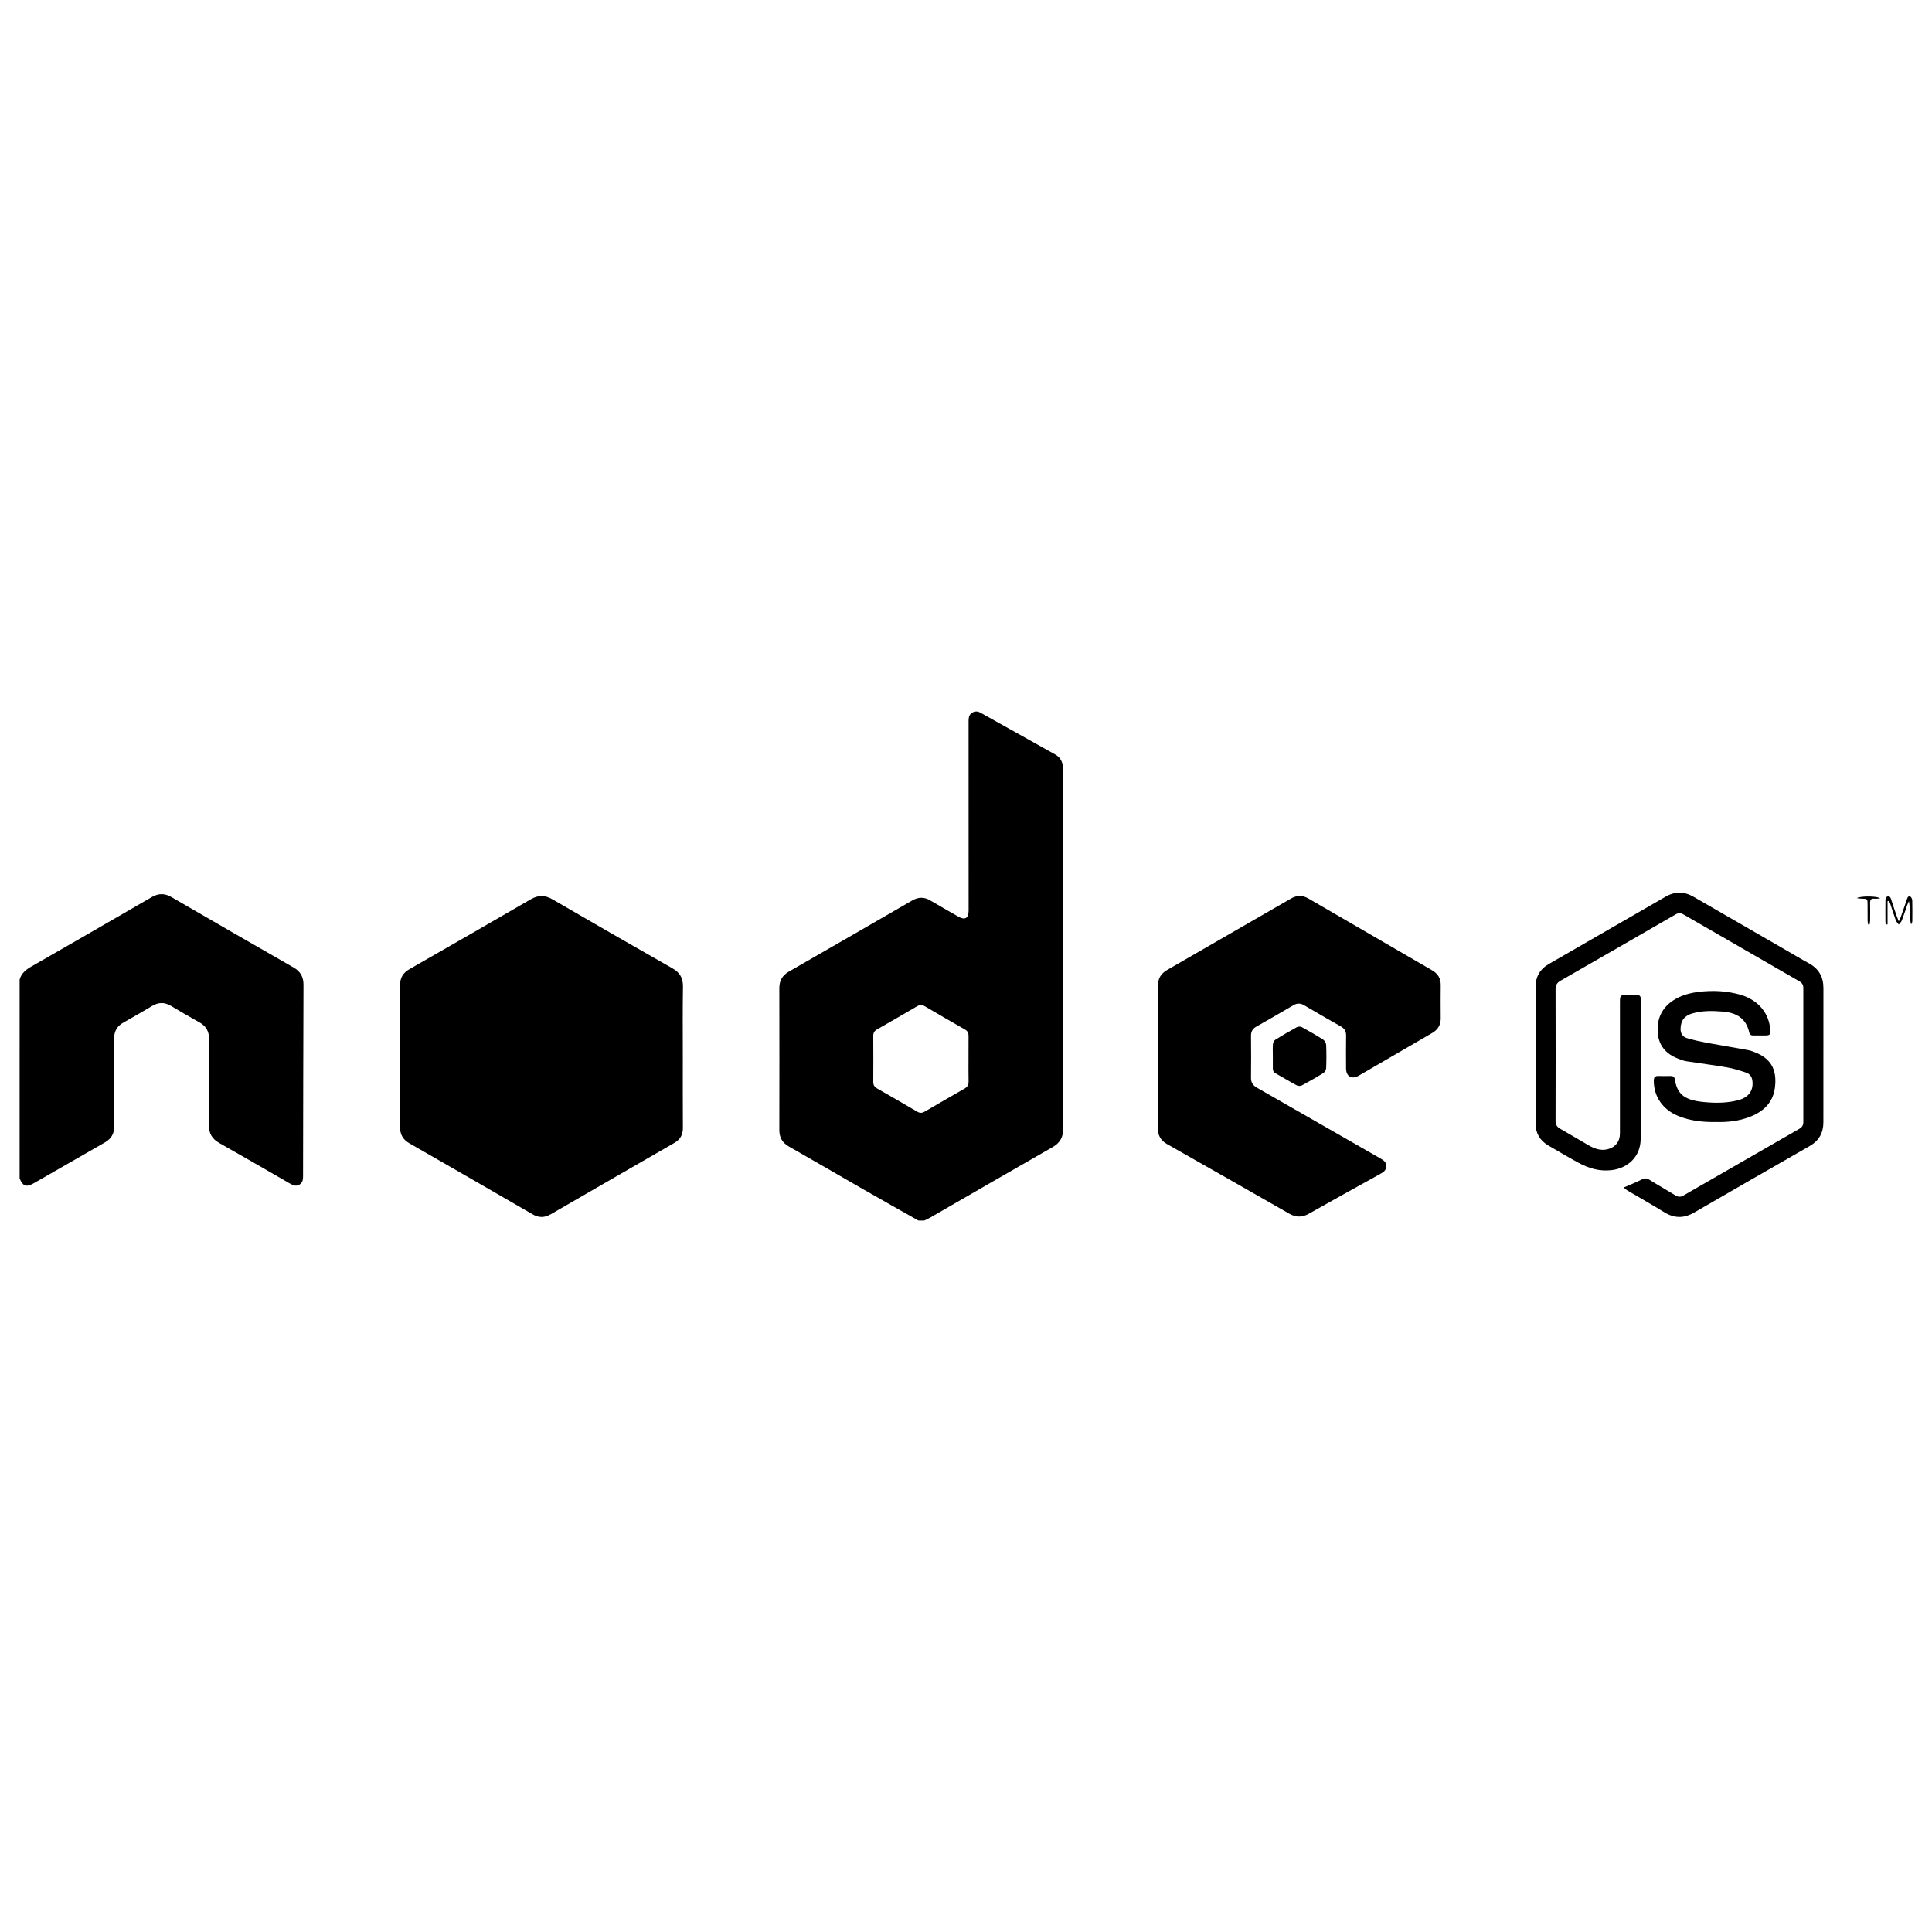 <svg xmlns="http://www.w3.org/2000/svg" xmlns:xlink="http://www.w3.org/1999/xlink" id="Layer_1" x="0px" y="0px" viewBox="0 0 500 500" style="enable-background:new 0 0 500 500;" xml:space="preserve"><g id="_x38_bKEmX.tif">	<g>		<path d="M237.66,315.87c-4.65-2.64-9.31-5.25-13.95-7.91c-6.52-3.74-13.02-7.53-19.55-11.25c-1.7-0.97-2.47-2.33-2.47-4.28   c0.03-12.24,0.02-24.47,0-36.71c0-1.94,0.78-3.3,2.48-4.28c10.64-6.1,21.26-12.23,31.88-18.38c1.59-0.92,3.1-0.97,4.68-0.04   c2.41,1.42,4.85,2.81,7.28,4.2c1.72,0.99,2.67,0.44,2.67-1.53c0-16.35,0-32.69-0.01-49.04c0-0.79,0.05-1.54,0.74-2.07   c0.74-0.56,1.53-0.59,2.33-0.14c6.45,3.6,12.91,7.2,19.36,10.82c1.33,0.75,1.95,1.96,2.02,3.47c0.01,0.29,0.01,0.57,0.01,0.86   c0,30.85-0.01,61.69,0.02,92.54c0,2.18-0.81,3.64-2.72,4.73c-10.57,6.04-21.1,12.14-31.64,18.22c-0.52,0.3-1.07,0.53-1.61,0.8   C238.69,315.87,238.18,315.87,237.66,315.87z M250.65,273.99c0-1.97-0.01-3.95,0.01-5.92c0.01-0.74-0.25-1.24-0.92-1.63   c-3.51-2-7.01-4.03-10.5-6.08c-0.66-0.39-1.2-0.36-1.86,0.03c-3.46,2.03-6.93,4.04-10.42,6.03c-0.7,0.4-0.97,0.91-0.96,1.7   c0.02,3.95,0.03,7.9,0,11.85c-0.01,0.84,0.32,1.34,1.04,1.75c3.46,1.97,6.91,3.96,10.34,5.98c0.7,0.41,1.27,0.38,1.95-0.02   c3.43-2.01,6.88-4.01,10.34-5.98c0.73-0.42,1.01-0.96,1-1.78C250.63,277.94,250.65,275.96,250.65,273.99z"></path>		<path d="M5.08,253.53c0.43-1.63,1.59-2.56,3-3.37c10.42-5.97,20.82-11.98,31.21-18c1.72-0.99,3.32-1,5.04-0.01   c10.53,6.1,21.07,12.19,31.63,18.23c1.81,1.03,2.59,2.44,2.58,4.51c-0.06,16.38-0.08,32.76-0.11,49.14c0,0.38,0.01,0.77-0.04,1.15   c-0.17,1.29-1.44,2.03-2.62,1.49c-0.75-0.34-1.46-0.79-2.17-1.2c-5.61-3.22-11.2-6.47-16.83-9.65c-1.86-1.05-2.72-2.46-2.7-4.63   c0.07-7.42,0.01-14.85,0.04-22.27c0.01-1.99-0.78-3.39-2.52-4.35c-2.48-1.37-4.93-2.81-7.36-4.26c-1.65-0.98-3.22-0.95-4.86,0.03   c-2.46,1.48-4.95,2.9-7.45,4.31c-1.64,0.92-2.39,2.26-2.38,4.14c0.03,7.55-0.01,15.11,0.03,22.66c0.01,1.93-0.77,3.26-2.42,4.21   c-6.14,3.51-12.27,7.04-18.4,10.56c-1.94,1.11-2.84,0.8-3.67-1.25C5.08,287.82,5.08,270.67,5.08,253.53z"></path>		<path d="M176.71,273.4c0,6.18-0.02,12.36,0.02,18.54c0.01,1.79-0.74,3-2.27,3.88c-10.63,6.12-21.26,12.25-31.87,18.4   c-1.61,0.93-3.1,1.01-4.76,0.04c-10.61-6.15-21.25-12.27-31.89-18.38c-1.61-0.93-2.4-2.23-2.4-4.13c0.03-12.27,0.02-24.54,0-36.8   c0-1.88,0.77-3.19,2.4-4.12c10.48-6,20.96-12.01,31.4-18.08c1.95-1.13,3.64-1.15,5.62-0.01c10.33,6.01,20.69,11.96,31.08,17.87   c1.9,1.08,2.74,2.5,2.71,4.71C176.65,261.35,176.71,267.37,176.71,273.4z"></path>		<path d="M299.69,273.56c0-6.12,0.03-12.24-0.02-18.35c-0.02-1.93,0.74-3.24,2.41-4.2c10.69-6.14,21.37-12.31,32.04-18.47   c1.52-0.88,3-0.88,4.52,0.01c10.66,6.19,21.33,12.38,31.99,18.56c1.48,0.86,2.25,2.09,2.23,3.82c-0.03,2.87-0.02,5.74,0,8.6   c0.01,1.73-0.74,2.96-2.23,3.82c-6.34,3.67-12.67,7.37-19.01,11.04c-1.79,1.04-3.26,0.18-3.26-1.9c-0.01-2.84-0.03-5.67,0.01-8.51   c0.01-1.08-0.41-1.8-1.34-2.33c-3.19-1.81-6.36-3.63-9.52-5.49c-0.95-0.56-1.8-0.59-2.77-0.02c-3.18,1.88-6.38,3.72-9.6,5.54   c-0.97,0.55-1.39,1.28-1.38,2.4c0.04,3.6,0.04,7.2,0,10.8c-0.02,1.23,0.47,2.01,1.53,2.61c10.68,6.1,21.34,12.23,32.01,18.34   c0.81,0.46,1.53,0.98,1.49,2.02c-0.03,0.99-0.73,1.48-1.51,1.92c-6.18,3.43-12.38,6.85-18.53,10.33c-1.76,1-3.36,0.99-5.12-0.02   c-10.5-6.02-21.03-12-31.56-17.97c-1.63-0.92-2.42-2.2-2.41-4.11C299.71,285.86,299.69,279.71,299.69,273.56z"></path>		<path d="M420.2,307.32c0.56-0.23,0.94-0.37,1.31-0.54c1.1-0.49,2.23-0.94,3.3-1.5c0.72-0.39,1.28-0.44,2.02,0.02   c2.24,1.4,4.55,2.69,6.8,4.08c0.72,0.44,1.31,0.43,2.03,0.02c9.99-5.76,19.99-11.52,30-17.26c0.71-0.41,1.05-0.94,1.04-1.77   c-0.01-11.57-0.01-23.13,0-34.7c0-0.79-0.33-1.31-1-1.7c-10.03-5.77-20.05-11.54-30.06-17.33c-0.73-0.42-1.32-0.38-2.03,0.03   c-9.9,5.73-19.81,11.44-29.74,17.13c-0.91,0.52-1.29,1.14-1.29,2.21c0.03,11.34,0.03,22.69,0,34.03c0,0.98,0.32,1.59,1.18,2.07   c2.47,1.39,4.89,2.87,7.35,4.28c1.52,0.87,3.11,1.48,4.92,1.04c2.01-0.49,3.21-1.99,3.21-4.06c0-11.38,0-22.75,0-34.13   c0-1.61,0.2-1.81,1.82-1.81c0.8,0,1.6,0,2.39,0c0.8,0.01,1.21,0.33,1.21,1.21c-0.03,12.05,0,24.09-0.06,36.14   c-0.02,4.4-3.12,7.49-7.45,8.04c-3.22,0.41-6.06-0.49-8.78-1.97c-2.6-1.41-5.15-2.94-7.71-4.43c-2.17-1.27-3.25-3.19-3.25-5.68   c-0.01-11.76,0-23.52-0.01-35.28c0-2.65,1.12-4.64,3.43-5.97c9.69-5.58,19.38-11.18,29.07-16.76c0.36-0.21,0.72-0.41,1.08-0.62   c2.44-1.45,4.87-1.43,7.33-0.01c8,4.63,16.01,9.24,24.01,13.86c1.93,1.11,3.84,2.27,5.8,3.33c2.58,1.4,3.79,3.53,3.78,6.45   c-0.02,11.57-0.02,23.13-0.01,34.7c0,2.73-1.13,4.76-3.5,6.13c-9.98,5.73-19.96,11.44-29.91,17.22c-2.64,1.54-5.12,1.56-7.73-0.04   c-3.15-1.94-6.37-3.76-9.55-5.64C420.9,307.93,420.64,307.67,420.2,307.32z"></path>		<path d="M444.19,290.37c-3.47,0.07-6.71-0.29-9.81-1.54c-4.04-1.64-6.36-4.98-6.38-9.11c0-0.89,0.29-1.3,1.22-1.26   c1.02,0.04,2.04,0.03,3.06,0c0.68-0.02,1.07,0.21,1.18,0.93c0.57,3.51,2.18,5.24,7.06,5.77c3.12,0.34,6.24,0.37,9.3-0.42   c2.77-0.71,4.07-2.61,3.68-5.17c-0.15-1-0.74-1.69-1.6-1.98c-1.65-0.55-3.33-1.08-5.04-1.37c-3.47-0.6-6.98-1.03-10.46-1.58   c-0.71-0.11-1.41-0.4-2.09-0.66c-3.15-1.19-5.07-3.39-5.29-6.81c-0.23-3.51,1.05-6.35,4.07-8.31c2-1.29,4.25-1.89,6.57-2.17   c3.63-0.43,7.26-0.27,10.79,0.76c4.62,1.34,7.55,4.92,7.68,9.27c0.03,1.05-0.14,1.24-1.18,1.25c-1.05,0.01-2.11-0.01-3.16,0.01   c-0.59,0.01-0.96-0.2-1.1-0.82c-0.81-3.59-3.25-5.06-6.75-5.36c-2.66-0.22-5.28-0.28-7.86,0.44c-2.16,0.6-3.1,1.89-3.15,3.98   c-0.03,1.28,0.55,2.12,1.7,2.46c1.61,0.47,3.26,0.85,4.91,1.16c3.62,0.67,7.27,1.25,10.89,1.93c0.8,0.15,1.59,0.48,2.34,0.81   c3.96,1.74,5.1,4.82,4.58,8.9c-0.5,3.89-2.98,6.2-6.49,7.56C450.01,290.14,447.05,290.46,444.19,290.37z"></path>		<path d="M329.41,273.41c0-1.08-0.06-2.17,0.03-3.24c0.03-0.4,0.32-0.92,0.66-1.12c1.81-1.13,3.65-2.2,5.52-3.22   c0.34-0.19,0.95-0.19,1.29-0.01c1.87,1.02,3.73,2.08,5.52,3.23c0.4,0.25,0.76,0.89,0.78,1.37c0.09,2,0.08,4.01,0,6.01   c-0.02,0.45-0.37,1.05-0.75,1.28c-1.81,1.13-3.67,2.18-5.54,3.19c-0.34,0.18-0.96,0.18-1.3,0c-1.85-0.99-3.65-2.09-5.48-3.11   c-0.55-0.31-0.75-0.71-0.73-1.31C329.43,275.45,329.4,274.43,329.41,273.41z"></path>		<path d="M488.5,233.23c0,2,0,4.01,0,6.01c-0.13,0.01-0.26,0.02-0.39,0.02c-0.06-0.24-0.16-0.48-0.16-0.72   c-0.01-1.91-0.02-3.82,0.01-5.73c0.01-0.27,0.22-0.69,0.44-0.77c0.47-0.17,0.82,0.05,0.99,0.59c0.46,1.49,0.97,2.96,1.47,4.43   c0.13,0.38,0.29,0.76,0.54,1.38c0.24-0.49,0.41-0.77,0.51-1.07c0.53-1.5,1.04-3,1.56-4.51c0.16-0.46,0.28-1.05,0.9-0.82   c0.27,0.1,0.51,0.64,0.52,0.99c0.05,1.75,0.03,3.5,0.02,5.25c0,0.32-0.09,0.64-0.32,0.96c-0.52-1.97-0.15-4-0.56-6.03   c-0.14,0.33-0.3,0.65-0.42,0.98c-0.48,1.35-0.91,2.71-1.43,4.05c-0.15,0.39-0.51,0.69-0.78,1.04c-0.26-0.36-0.61-0.68-0.76-1.08   c-0.5-1.37-0.93-2.77-1.4-4.16c-0.1-0.3-0.26-0.59-0.39-0.88C488.74,233.19,488.62,233.21,488.5,233.23z"></path>		<path d="M483.47,239.25c-0.04-0.31-0.12-0.63-0.13-0.94c-0.01-1.37-0.01-2.73-0.01-4.1c0-1.61,0-1.61-1.58-1.63   c-0.34,0-0.69-0.08-1.18-0.14c0.75-0.57,5.25-0.6,6.01,0.06c-0.49,0.03-0.98,0.13-1.46,0.08c-0.91-0.1-1.16,0.31-1.14,1.15   c0.04,1.52,0.02,3.05,0,4.57c0,0.32-0.09,0.64-0.14,0.95C483.73,239.25,483.6,239.25,483.47,239.25z"></path>	</g></g></svg>